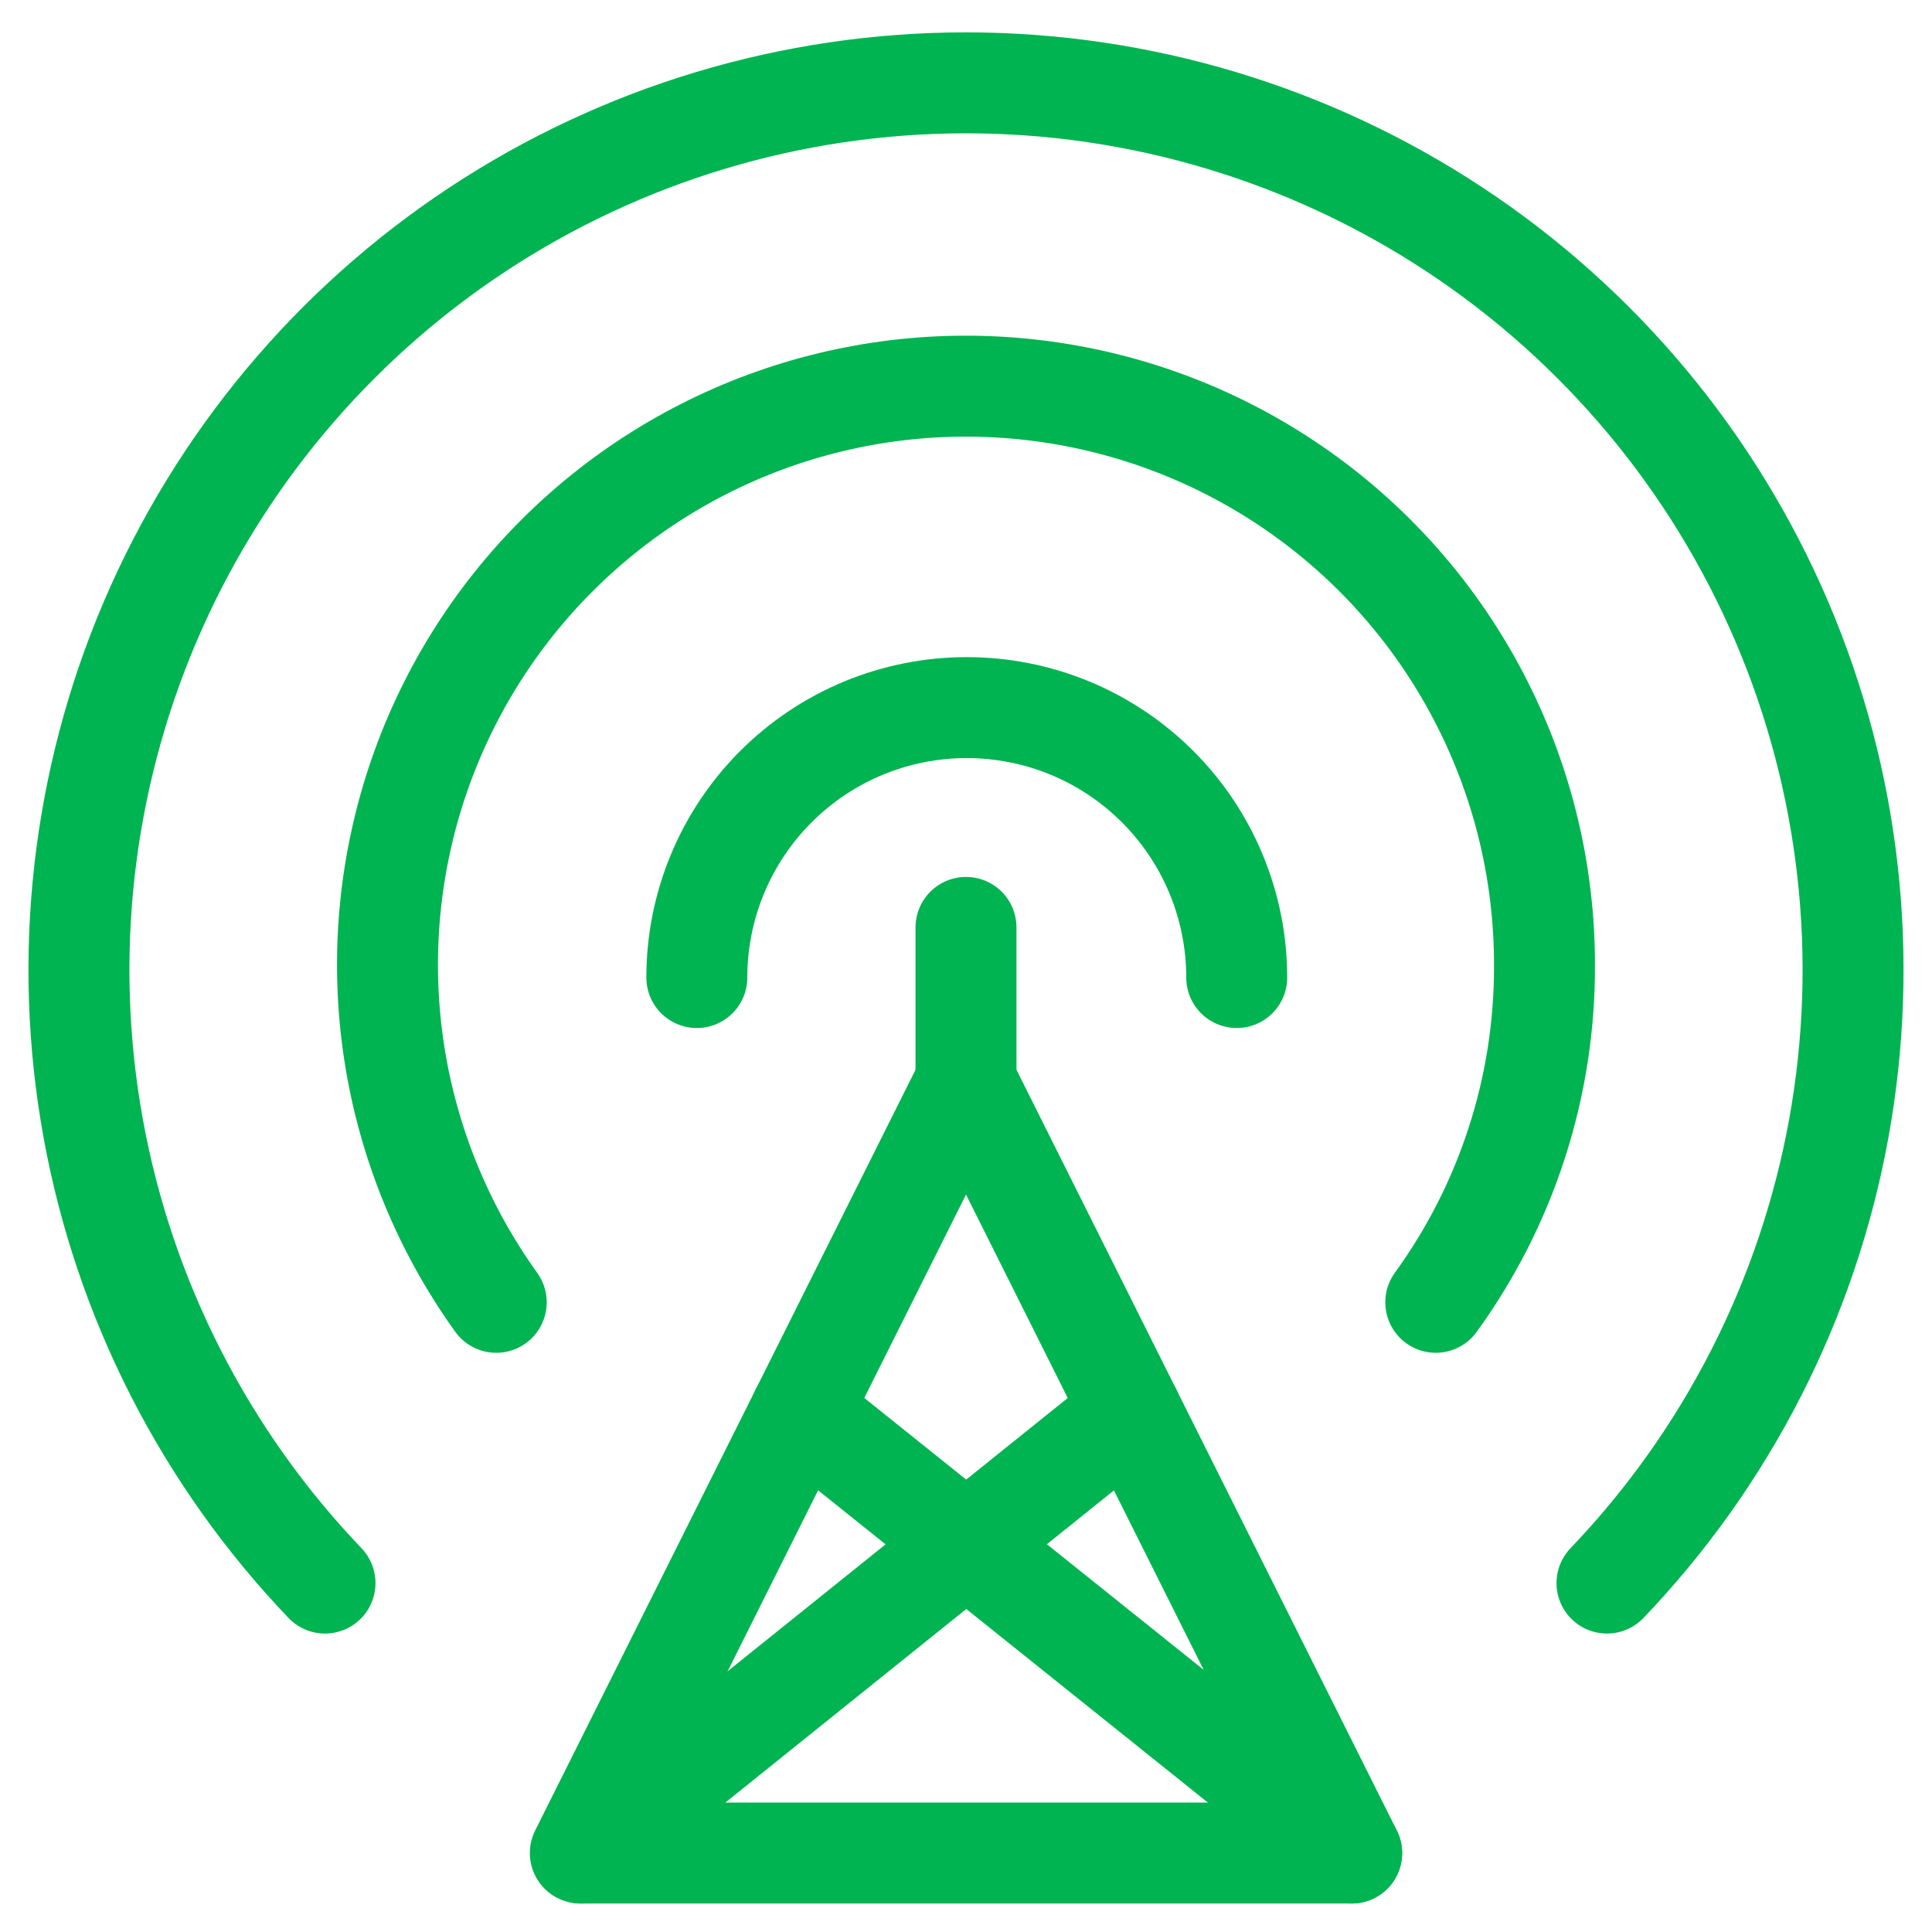 <svg width="40" height="40" viewBox="0 0 40 40" fill="none" xmlns="http://www.w3.org/2000/svg">
<g id="Wifi-Signal-3--Streamline-Ultimate 1" clip-path="url(#clip0_2030_5975)">
<g id="Group">
<path id="Vector" d="M12.015 38.365H27.985L20 22.395L12.015 38.365Z" stroke="#00B451" stroke-width="2.09" stroke-linecap="round" stroke-linejoin="round"/>
<path id="Vector_2" d="M33.271 32.776C35.758 30.176 37.427 26.903 38.07 23.364C38.713 19.824 38.302 16.173 36.889 12.865C35.475 9.557 33.121 6.736 30.119 4.754C27.116 2.772 23.598 1.715 20 1.715C16.402 1.715 12.884 2.772 9.881 4.754C6.879 6.736 4.525 9.557 3.111 12.865C1.698 16.173 1.287 19.824 1.93 23.364C2.573 26.903 4.242 30.176 6.729 32.776" stroke="#00B451" stroke-width="2.09" stroke-linecap="round" stroke-linejoin="round"/>
<path id="Vector_3" d="M10.274 26.963C9.172 25.429 8.448 23.657 8.161 21.79C7.875 19.923 8.034 18.015 8.625 16.221C9.217 14.427 10.224 12.799 11.565 11.469C12.906 10.139 14.543 9.144 16.341 8.567C18.14 7.99 20.049 7.847 21.913 8.149C23.778 8.45 25.545 9.189 27.069 10.303C28.594 11.418 29.834 12.878 30.686 14.563C31.54 16.248 31.982 18.111 31.977 20C31.983 22.501 31.194 24.939 29.726 26.963" stroke="#00B451" stroke-width="2.09" stroke-linecap="round" stroke-linejoin="round"/>
<path id="Vector_4" d="M14.427 20.239C14.427 19.506 14.571 18.779 14.852 18.101C15.133 17.422 15.545 16.806 16.064 16.287C16.583 15.768 17.199 15.356 17.877 15.075C18.555 14.795 19.282 14.65 20.016 14.65C20.75 14.65 21.477 14.795 22.155 15.075C22.833 15.356 23.449 15.768 23.968 16.287C24.487 16.806 24.899 17.422 25.18 18.101C25.461 18.779 25.605 19.506 25.605 20.239" stroke="#00B451" stroke-width="2.09" stroke-linecap="round" stroke-linejoin="round"/>
<path id="Vector_5" d="M20 22.395V19.201" stroke="#00B451" stroke-width="2.09" stroke-linecap="round" stroke-linejoin="round"/>
<path id="Vector_6" d="M12.047 38.366L23.418 29.231" stroke="#00B451" stroke-width="2.09" stroke-linecap="round" stroke-linejoin="round"/>
<path id="Vector_7" d="M27.985 38.366L16.582 29.231" stroke="#00B451" stroke-width="2.09" stroke-linecap="round" stroke-linejoin="round"/>
</g>
</g>
<defs>
<clipPath id="clip0_2030_5975">
<rect width="40" height="40" fill="white"/>
</clipPath>
</defs>
</svg>
